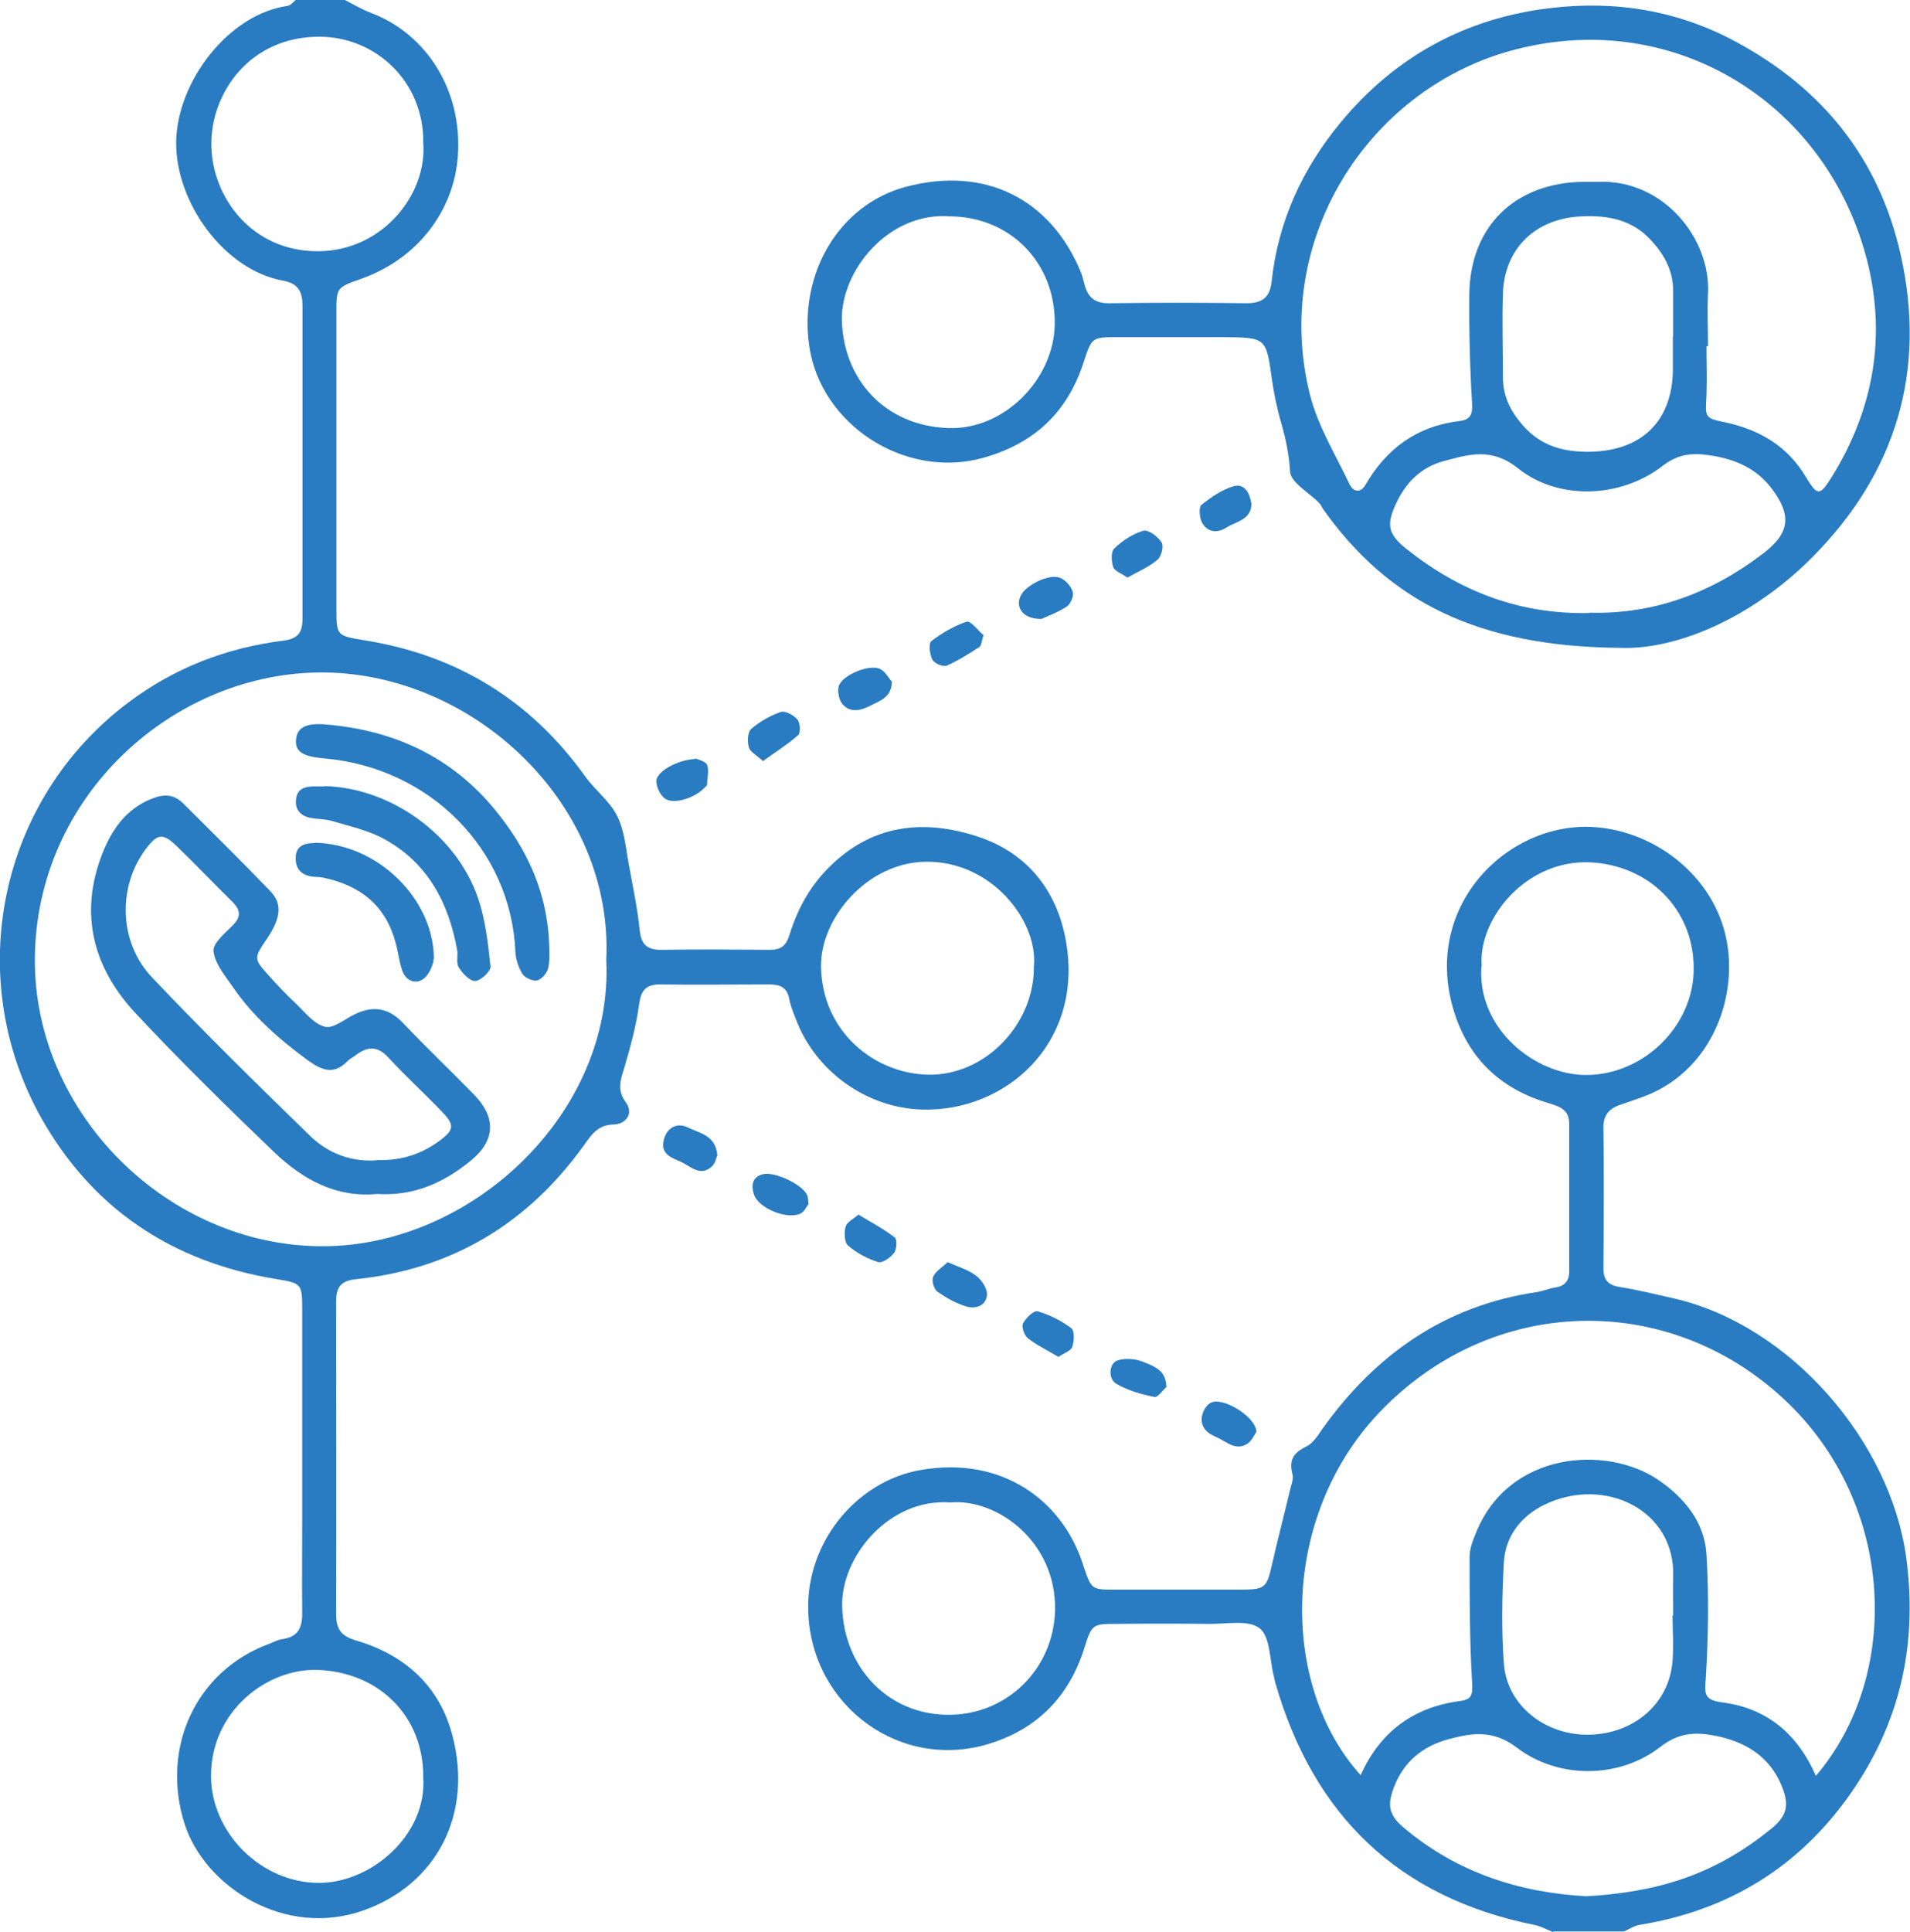 <?xml version="1.0" encoding="UTF-8"?>
<svg id="Layer_2" data-name="Layer 2" xmlns="http://www.w3.org/2000/svg" viewBox="0 0 61.37 62.06">
  <defs>
    <style>
      .cls-1 {
        fill: #297cc1;
        stroke-width: 0px;
      }
    </style>
  </defs>
  <g id="Layer_1-2" data-name="Layer 1">
    <g>
      <path class="cls-1" d="M11.08,0c.29.15.58.32.88.43,1.71.66,2.91,2.44,2.75,4.6-.13,1.74-1.29,3.28-3.09,3.92-.79.28-.81.28-.81,1.04,0,3.2,0,6.39,0,9.59,0,.85.02.84.92.99,2.97.48,5.33,1.93,7.08,4.38.32.44.8.8,1.03,1.28.24.49.27,1.07.38,1.62.12.66.26,1.32.33,1.99.04.46.2.67.69.67,1.17-.02,2.33-.01,3.5,0,.35,0,.52-.13.63-.49.27-.87.7-1.64,1.39-2.28,1.36-1.28,2.97-1.41,4.62-.88,1.69.54,2.66,1.85,2.9,3.56.45,3.13-1.97,5.29-4.65,5.22-1.79-.05-3.43-1.23-4.06-2.91-.08-.21-.17-.42-.21-.64-.07-.38-.3-.47-.65-.47-1.17,0-2.33.02-3.5,0-.49,0-.62.22-.68.67-.09.66-.27,1.32-.46,1.97-.12.4-.27.73.04,1.15.25.34.02.7-.4.71-.51.01-.71.34-.95.67-1.81,2.52-4.24,3.98-7.33,4.3-.49.05-.63.27-.63.72,0,3.35.01,6.69,0,10.04,0,.51.18.71.66.85,1.55.46,2.65,1.45,3.07,3.02.68,2.54-.49,4.8-2.84,5.64-2.55.91-5.12-.77-5.76-2.78-.77-2.42.35-4.91,2.72-5.78.14-.05.28-.13.42-.15.54-.07.65-.41.64-.88-.01-.98,0-1.96,0-2.93,0-2.26,0-4.51,0-6.77,0-.85-.02-.85-.86-.99-3.32-.55-5.88-2.25-7.53-5.18C-1.21,31.37-.03,25.68,4.13,22.56c1.48-1.11,3.14-1.75,4.96-1.98.49-.06.63-.26.63-.72,0-3.35,0-6.69,0-10.04,0-.43-.13-.71-.6-.8-1.91-.33-3.48-2.51-3.46-4.46.03-1.96,1.7-4.11,3.58-4.37.09-.01.18-.12.26-.19.53,0,1.05,0,1.58,0ZM19.48,30.83c.24-4.98-4.23-9.19-9.08-9.23-4.79-.03-9.25,3.94-9.28,9.2-.03,4.98,4.3,9.24,9.25,9.23,4.81,0,9.35-4.3,9.11-9.2ZM13.6,4.58c.02-1.98-1.55-3.39-3.31-3.4-2.26-.02-3.52,1.81-3.5,3.48.02,1.68,1.31,3.43,3.45,3.41,2.06-.02,3.49-1.83,3.36-3.49ZM13.6,57.09c.01-1.97-1.42-3.37-3.37-3.45-1.62-.07-3.45,1.3-3.45,3.4,0,1.83,1.61,3.44,3.47,3.44,1.67,0,3.47-1.53,3.35-3.39ZM33.22,31.05c.14-1.49-1.38-3.4-3.47-3.37-1.89.02-3.4,1.82-3.37,3.38.04,2.09,1.72,3.42,3.43,3.46,1.83.04,3.42-1.6,3.41-3.47Z"/>
      <path class="cls-1" d="M49.9,62.06c-.2-.08-.39-.19-.6-.23-4.37-.88-7.1-3.52-8.32-7.77-.02-.07-.04-.15-.05-.22-.14-.53-.11-1.27-.46-1.54-.36-.28-1.07-.13-1.63-.14-.98-.01-1.96-.01-2.93,0-.81,0-.83,0-1.08.81-.48,1.5-1.46,2.52-2.95,3.01-2.9.96-5.81-1.16-5.91-4.21-.08-2.23,1.55-4.19,3.6-4.55,2.67-.47,4.55,1.02,5.2,2.95.32.95.25.89,1.26.89,1.28,0,2.56,0,3.84,0,.78,0,.83-.07.99-.76.18-.8.39-1.6.58-2.4.04-.18.13-.38.09-.54-.12-.45.02-.69.43-.89.22-.1.38-.35.52-.56,1.71-2.4,3.95-3.98,6.92-4.41.18-.03.36-.11.55-.14.31-.04.47-.2.47-.52,0-1.58,0-3.16,0-4.74,0-.5-.36-.57-.74-.69-1.38-.42-2.37-1.3-2.87-2.65-1.27-3.46,1.48-6.29,4.27-6.2,1.91.06,3.85,1.41,4.35,3.43.43,1.74-.23,3.94-2.03,4.96-.42.24-.89.38-1.35.54-.37.13-.54.35-.53.75.02,1.5.01,3.01,0,4.51,0,.36.15.53.52.59.59.09,1.17.24,1.76.37,3.75.87,6.95,4.61,7.45,8.33.37,2.8-.2,5.3-1.79,7.57-1.65,2.36-3.93,3.76-6.79,4.22-.17.03-.33.14-.49.21h-2.26ZM58.34,57.05c2.78-3.25,2.56-8.76-1-12.09-3.74-3.5-9.41-3.39-13.03.42-3.17,3.34-3.21,8.74-.59,11.64.62-1.39,1.69-2.18,3.18-2.38.39-.05.42-.19.4-.59-.08-1.35-.08-2.7-.08-4.05,0-.25.1-.51.2-.75,1.04-2.63,4.2-2.85,5.87-1.71.83.57,1.48,1.35,1.54,2.39.08,1.31.06,2.63-.02,3.94-.03.49-.1.73.51.81,1.41.18,2.41.96,3.03,2.37ZM50.97,60.91c2.21-.13,4.06-.64,5.93-2.16.52-.42.6-.76.35-1.38-.39-.96-1.18-1.43-2.15-1.62-.62-.12-1.16-.1-1.75.36-1.31,1.02-3.27,1.05-4.62.02-.75-.57-1.43-.47-2.17-.27-.84.22-1.47.73-1.78,1.57-.22.58-.14.89.34,1.29,1.7,1.43,3.7,2.07,5.85,2.19ZM30.53,48.26c-1.97-.14-3.52,1.75-3.47,3.35.05,1.94,1.46,3.45,3.37,3.47,1.91.03,3.43-1.47,3.47-3.37.04-2.19-1.86-3.58-3.36-3.45ZM47.6,31.03c-.15,2.02,1.73,3.5,3.36,3.5,1.86,0,3.47-1.59,3.46-3.43,0-1.9-1.44-3.31-3.32-3.4-2.06-.1-3.62,1.81-3.49,3.34ZM53.76,51.89s0,0,0,0c0-.41-.01-.83,0-1.24.08-2.15-2.21-3.25-4.13-2.32-.73.35-1.26.99-1.31,1.85-.06,1.09-.08,2.18,0,3.26.1,1.34,1.33,2.31,2.75,2.28,1.44-.03,2.57-1.01,2.67-2.37.04-.49,0-.98,0-1.46Z"/>
      <path class="cls-1" d="M52.1,20.81c-4.67-.03-7.51-1.53-9.59-4.46-.04-.06-.07-.14-.12-.19-.33-.34-.92-.66-.94-1.02-.03-.53-.13-1.01-.27-1.51-.14-.47-.24-.95-.31-1.43-.19-1.36-.18-1.36-1.58-1.37-1.13,0-2.26,0-3.38,0-.82,0-.83,0-1.09.8-.53,1.64-1.62,2.64-3.28,3.09-2.48.66-5.18-1.08-5.54-3.62-.33-2.32.96-4.53,3.11-5.1,2.56-.68,4.65.41,5.61,2.72.06.14.09.29.13.43.11.42.35.6.81.59,1.47-.02,2.93-.02,4.4,0,.52,0,.75-.21.8-.71.21-1.92.98-3.6,2.21-5.09,1.76-2.13,4.03-3.36,6.74-3.68,2.09-.25,4.11.07,6,1.1,2.77,1.5,4.57,3.75,5.26,6.82.84,3.73-.15,7.01-2.83,9.71-1.96,1.98-4.39,2.98-6.15,2.92ZM54.86,11.12s-.02,0-.03,0c0,.53.02,1.05,0,1.58-.04.71-.06.73.58.86,1.12.24,2.02.76,2.62,1.77.37.61.44.6.82,0,1.38-2.22,1.78-4.62,1.1-7.12-1.37-5.03-6.33-8.02-11.48-6.56-4.54,1.29-7.62,6.09-6.38,11.03.25,1,.82,1.92,1.27,2.87.12.25.35.3.51.03.68-1.18,1.67-1.9,3.05-2.06.3-.04.4-.19.38-.54-.07-1.16-.1-2.33-.09-3.49.01-2.21,1.46-3.63,3.69-3.65.15,0,.3,0,.45,0,2.11-.08,3.62,1.83,3.53,3.59-.03.56,0,1.13,0,1.69ZM51.06,19.68c2.07.06,3.93-.63,5.59-1.9.85-.65.93-1.21.29-2.07-.48-.64-1.13-.94-1.91-1.07-.6-.1-1.08-.09-1.63.34-1.33,1.02-3.33,1.1-4.63.06-.84-.67-1.56-.45-2.38-.23-.74.2-1.23.7-1.54,1.38-.32.68-.24.98.35,1.45,1.7,1.35,3.62,2.1,5.86,2.05ZM30.54,6.95c-2-.16-3.53,1.76-3.49,3.34.05,1.86,1.34,3.38,3.41,3.46,1.79.07,3.4-1.55,3.43-3.33.03-1.96-1.41-3.45-3.35-3.47ZM53.76,10.81s0,0,0,0c0-.49,0-.98,0-1.46,0-.64-.27-1.15-.69-1.61-.61-.68-1.38-.83-2.25-.79-1.47.06-2.48,1.02-2.53,2.47-.03.9,0,1.8,0,2.7,0,.6.24,1.08.62,1.52.59.69,1.34.89,2.21.87,1.62-.04,2.59-.97,2.63-2.57,0-.38,0-.75,0-1.13Z"/>
      <path class="cls-1" d="M24.52,24.45c-.22-.2-.42-.3-.46-.45-.05-.18-.04-.49.08-.59.27-.23.6-.42.94-.54.15-.05.42.1.54.24.09.1.11.42.03.5-.34.3-.74.55-1.14.84Z"/>
      <path class="cls-1" d="M40.21,16.15c.01.55-.48.59-.81.8-.31.19-.6.14-.77-.15-.09-.15-.12-.5-.03-.58.31-.25.66-.49,1.03-.6.34-.1.52.19.57.53Z"/>
      <path class="cls-1" d="M33.44,19.88c-.6,0-.83-.4-.63-.77.18-.33.91-.69,1.25-.55.18.07.35.27.41.45.04.13-.07.39-.19.47-.3.2-.65.32-.84.41Z"/>
      <path class="cls-1" d="M40.37,45.99c-.06.09-.14.27-.27.37-.39.27-.69-.06-1.02-.2-.29-.12-.52-.32-.46-.67.03-.16.14-.36.28-.43.37-.21,1.46.44,1.47.94Z"/>
      <path class="cls-1" d="M22.34,24.36c.09.04.33.09.38.21.07.18,0,.41,0,.63,0,.03-.04.06-.07.09-.32.35-1.03.57-1.3.35-.15-.12-.26-.37-.26-.55,0-.31.69-.69,1.25-.71Z"/>
      <path class="cls-1" d="M36.22,18.55c-.18-.13-.4-.2-.45-.33-.06-.18-.08-.5.03-.6.26-.25.59-.47.93-.57.16-.05.47.18.59.37.08.12,0,.45-.13.56-.27.23-.62.38-.96.57Z"/>
      <path class="cls-1" d="M31.6,20.41c-.06.17-.06.32-.13.37-.34.22-.68.44-1.05.6-.12.05-.4-.07-.46-.19-.09-.17-.13-.53-.03-.6.34-.26.73-.49,1.13-.62.13-.04.37.29.55.44Z"/>
      <path class="cls-1" d="M28.66,21.89c-.02.51-.37.61-.66.76-.31.16-.65.27-.92-.02-.12-.13-.18-.42-.13-.59.11-.36.99-.72,1.33-.55.17.08.28.3.37.4Z"/>
      <path class="cls-1" d="M23.05,37.11c-.04.08-.06.24-.16.34-.37.37-.69.02-1.01-.13-.29-.13-.67-.24-.55-.71.09-.37.41-.57.76-.4.38.19.9.24.96.9Z"/>
      <path class="cls-1" d="M25.97,38.69c-.06.07-.12.22-.23.28-.43.23-1.39-.16-1.52-.62-.08-.26-.06-.54.28-.63.37-.11,1.3.33,1.44.68.03.07.02.15.04.29Z"/>
      <path class="cls-1" d="M27.59,39.02c.42.25.81.46,1.16.73.08.06.06.38-.02.49-.11.15-.38.34-.51.3-.35-.11-.69-.29-.97-.53-.12-.1-.13-.42-.08-.61.04-.14.24-.24.42-.39Z"/>
      <path class="cls-1" d="M30.45,40.54c.35.16.68.25.93.45.18.14.36.43.33.63-.05.35-.4.44-.71.33-.31-.1-.61-.27-.88-.46-.11-.08-.19-.35-.14-.47.07-.18.28-.3.46-.47Z"/>
      <path class="cls-1" d="M37.47,44.56c-.1.08-.27.34-.38.31-.42-.08-.85-.21-1.22-.42-.27-.15-.24-.66.03-.75.24-.08.57-.06.82.04.59.22.73.39.76.82Z"/>
      <path class="cls-1" d="M34,43.58c-.35-.21-.69-.37-.98-.6-.11-.09-.2-.36-.15-.47.09-.17.35-.43.47-.39.38.11.76.3,1.08.54.11.08.1.42.03.61-.05.13-.28.2-.45.32Z"/>
      <path class="cls-1" d="M12.12,38.35c-1.31.13-2.39-.46-3.31-1.34-1.52-1.46-3.02-2.93-4.46-4.47-1.36-1.46-1.81-3.19-1.07-5.1.3-.77.76-1.46,1.61-1.79.41-.16.72-.13,1.02.18.93.93,1.87,1.85,2.78,2.8.39.41.33.86-.11,1.52-.43.63-.43.64.05,1.18.28.31.56.61.86.89.3.28.59.67.95.76.28.07.65-.26.98-.41.57-.27,1.06-.2,1.52.28.75.79,1.54,1.54,2.3,2.32.7.72.68,1.46-.1,2.1-.86.71-1.84,1.16-3.03,1.08ZM12.11,37.26c.78.03,1.44-.19,2.03-.63.44-.33.47-.49.09-.89-.57-.6-1.18-1.15-1.74-1.76-.36-.4-.69-.37-1.07-.08-.09.07-.2.12-.27.2-.45.45-.84.26-1.27-.05-.91-.67-1.76-1.41-2.4-2.35-.25-.36-.58-.75-.62-1.15-.02-.27.39-.59.65-.86.28-.3.17-.52-.08-.76-.59-.58-1.16-1.18-1.75-1.75-.45-.43-.61-.41-.98.07-.92,1.2-.9,3.01.19,4.15,1.65,1.74,3.37,3.43,5.09,5.1.58.56,1.33.83,2.13.77Z"/>
      <path class="cls-1" d="M17.65,30.49c0,.1.02.37-.04.62-.04.15-.21.35-.35.38-.14.03-.39-.08-.47-.2-.13-.21-.22-.48-.23-.72-.14-3.28-2.75-5.92-6.15-6.21-.69-.06-.92-.22-.9-.58.02-.38.28-.57.95-.51,2.19.18,4.06,1.04,5.46,2.76,1.01,1.24,1.7,2.65,1.73,4.47Z"/>
      <path class="cls-1" d="M10.42,25.25c2.14.05,4.25,1.57,4.94,3.6.24.7.32,1.45.4,2.19.02.15-.31.46-.49.47-.17.01-.41-.24-.53-.44-.09-.14-.02-.37-.05-.55-.27-1.5-.93-2.78-2.31-3.55-.51-.29-1.11-.42-1.68-.59-.25-.08-.52-.06-.77-.12-.28-.07-.45-.26-.42-.57.03-.35.27-.42.55-.43.15,0,.3,0,.37,0Z"/>
      <path class="cls-1" d="M10.12,27.07c2.03.04,3.78,1.8,3.82,3.66,0,.2-.1.44-.22.6-.25.32-.65.24-.79-.14-.1-.28-.13-.58-.21-.87-.31-1.23-1.14-1.88-2.34-2.13-.11-.02-.22-.02-.34-.03-.34-.05-.54-.23-.54-.59,0-.4.27-.49.6-.49.07,0,.15,0,.02,0Z"/>
    </g>
  </g>
</svg>